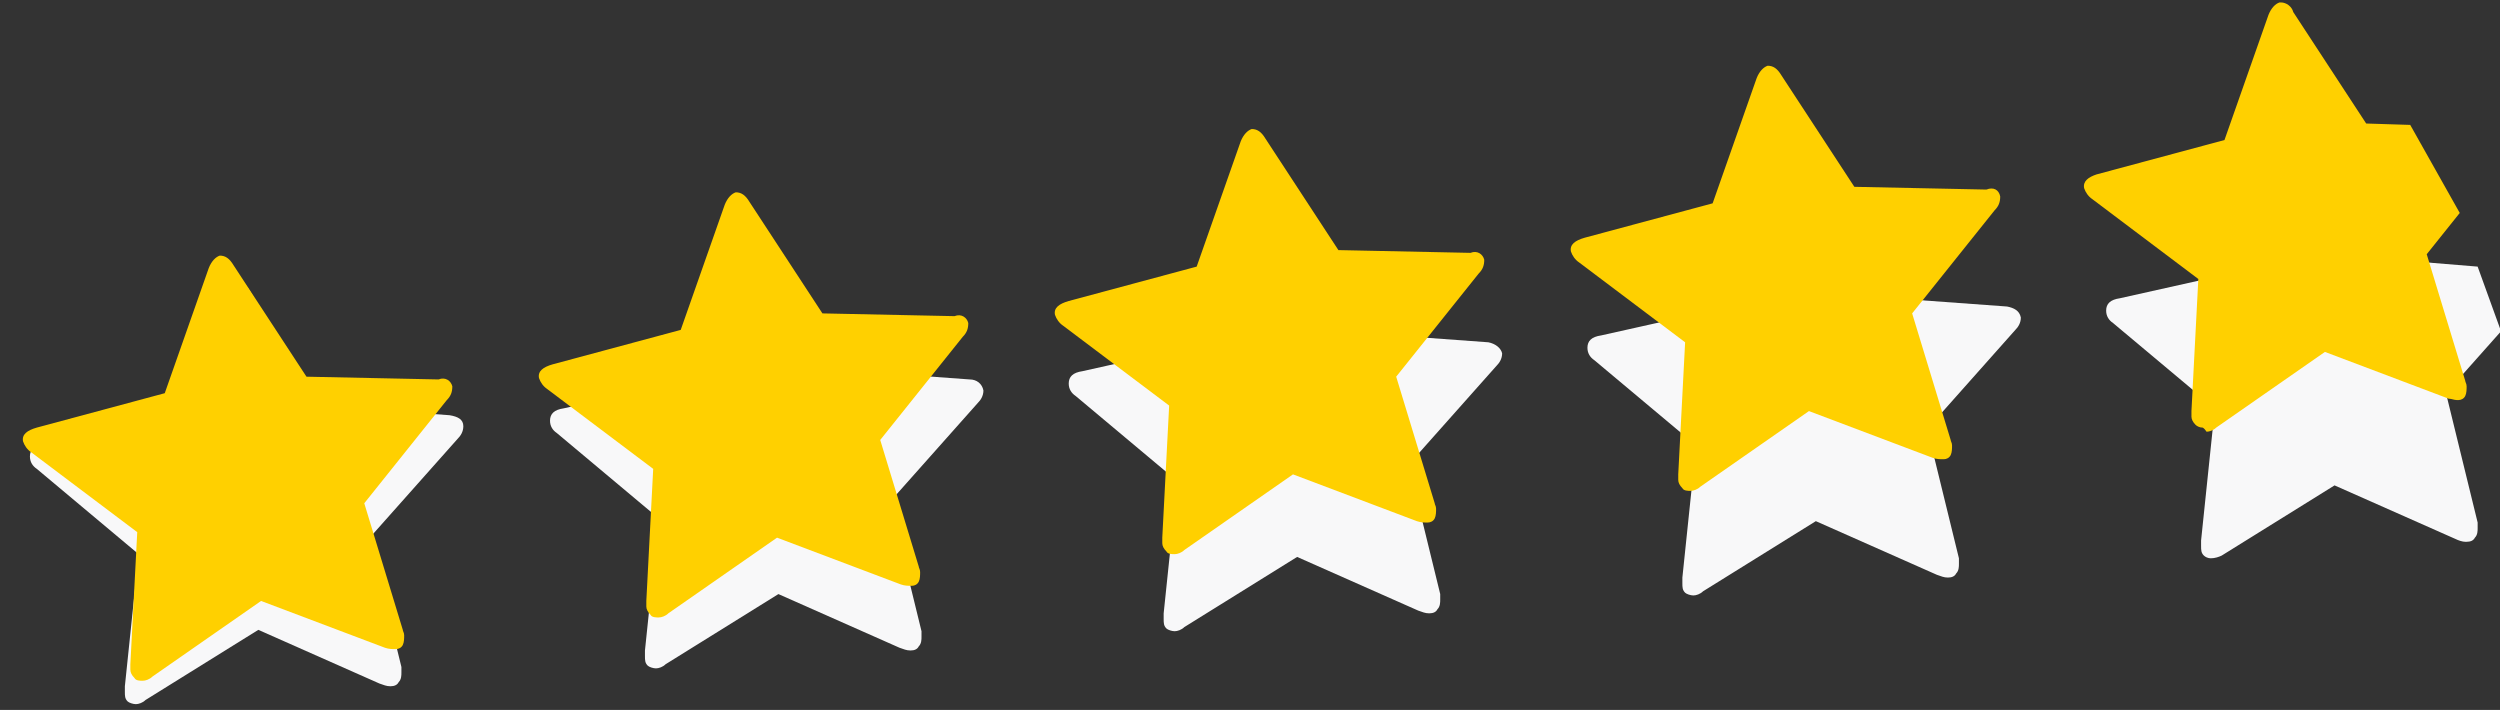 <?xml version="1.0" encoding="utf-8"?>
<!-- Generator: Adobe Illustrator 27.8.0, SVG Export Plug-In . SVG Version: 6.00 Build 0)  -->
<svg version="1.1" id="Layer_1" xmlns="http://www.w3.org/2000/svg" xmlns:xlink="http://www.w3.org/1999/xlink" x="0px" y="0px"
	 viewBox="0 0 181.7 51.6" style="enable-background:new 0 0 181.7 51.6;" xml:space="preserve">
<rect x="0" y="0" width="181.7" height="51.6" fill="#333333" stroke="none"/>
<style type="text/css">
	.st0{fill:#F8F8F9;}
	.st1{fill:#FFD000;}
</style>
<g id="Group_44" transform="translate(-3898.725 1807.777)">
	<path id="star" class="st0" d="M3932.4-1776.8c0,0.4-0.2,0.7-0.4,0.9l-6.4,7.2l2.3,9.4c0,0.1,0,0.3,0,0.4c0,0.2,0,0.5-0.2,0.7
		c-0.1,0.2-0.3,0.3-0.6,0.3c-0.3,0-0.5-0.1-0.8-0.2l-8.8-3.9l-8.2,5.1c-0.2,0.2-0.5,0.3-0.7,0.3c-0.2,0-0.5-0.1-0.6-0.2
		c-0.2-0.2-0.2-0.4-0.2-0.7c0-0.1,0-0.3,0-0.4l1-9.6l-7.4-6.2c-0.3-0.2-0.5-0.5-0.5-0.9c0-0.5,0.3-0.8,1-0.9l9.4-2.1l3.7-8.9
		c0.2-0.5,0.5-0.8,0.9-0.8c0.4,0,0.7,0.2,1,0.7l4.9,8.3l9.6,0.7C3932-1777.5,3932.4-1777.3,3932.4-1776.8L3932.4-1776.8z"/>
	<path id="star-2" class="st0" d="M3970.2-1779.4c0,0.4-0.2,0.7-0.4,0.9l-6.4,7.2l2.3,9.4c0,0.1,0,0.3,0,0.4c0,0.2,0,0.5-0.2,0.7
		c-0.1,0.2-0.3,0.3-0.6,0.3c-0.3,0-0.5-0.1-0.8-0.2l-8.8-3.9l-8.2,5.1c-0.2,0.2-0.5,0.3-0.7,0.3c-0.2,0-0.5-0.1-0.6-0.2
		c-0.2-0.2-0.2-0.4-0.2-0.7c0-0.1,0-0.3,0-0.4l1-9.6l-7.4-6.2c-0.3-0.2-0.5-0.5-0.5-0.9c0-0.5,0.3-0.8,1-0.9l9.4-2.1l3.7-8.9
		c0.2-0.5,0.5-0.8,0.9-0.8c0.4,0,0.7,0.2,1,0.7l4.9,8.3l9.6,0.7C3969.7-1780.2,3970.1-1779.9,3970.2-1779.4L3970.2-1779.4z"/>
	<path id="star-3" class="st0" d="M4007.9-1782.1c0,0.4-0.2,0.7-0.4,0.9l-6.4,7.2l2.3,9.4c0,0.1,0,0.3,0,0.4c0,0.2,0,0.5-0.2,0.7
		c-0.1,0.2-0.3,0.3-0.6,0.3c-0.3,0-0.5-0.1-0.8-0.2l-8.8-3.9l-8.2,5.1c-0.2,0.2-0.5,0.3-0.7,0.3c-0.2,0-0.5-0.1-0.6-0.2
		c-0.2-0.2-0.2-0.4-0.2-0.7c0-0.1,0-0.3,0-0.4l1-9.6l-7.4-6.2c-0.3-0.2-0.5-0.5-0.5-0.9c0-0.5,0.3-0.8,1-0.9l9.4-2.1l3.7-8.9
		c0.2-0.5,0.5-0.8,0.9-0.8c0.4,0,0.7,0.2,1,0.7l4.9,8.3l9.6,0.7C4007.4-1782.8,4007.8-1782.5,4007.9-1782.1L4007.9-1782.1z"/>
	<path id="star-4" class="st0" d="M4045.6-1784.7c0,0.4-0.2,0.7-0.4,0.9l-6.4,7.2l2.3,9.4c0,0.1,0,0.3,0,0.4c0,0.2,0,0.5-0.2,0.7
		c-0.1,0.2-0.3,0.3-0.6,0.3c-0.3,0-0.5-0.1-0.8-0.2l-8.8-3.9l-8.2,5.1c-0.2,0.2-0.5,0.3-0.7,0.3c-0.2,0-0.5-0.1-0.6-0.2
		c-0.2-0.2-0.2-0.4-0.2-0.7c0-0.1,0-0.3,0-0.4l1-9.6l-7.4-6.2c-0.3-0.2-0.5-0.5-0.5-0.9c0-0.5,0.3-0.8,1-0.9l9.4-2.1l3.7-8.9
		c0.2-0.5,0.5-0.8,0.9-0.8c0.4,0,0.7,0.2,1,0.7l4.9,8.3l9.6,0.7C4045.1-1785.4,4045.5-1785.2,4045.6-1784.7L4045.6-1784.7z"/>
	<path id="Subtraction_2" class="st0" d="M4059.4-1767.2c-0.2,0-0.4-0.1-0.5-0.2c-0.2-0.2-0.2-0.4-0.2-0.7c0-0.1,0-0.3,0-0.4l1-9.6
		l-7.4-6.2c-0.3-0.2-0.5-0.5-0.5-0.9c0-0.5,0.3-0.8,1-0.9l9.4-2.1l3.7-8.9c0.2-0.5,0.5-0.8,0.9-0.8h0.1c0.4,0,0.7,0.2,0.9,0.7
		l4.9,8.3l6.1,0.5l1.7,4.7l-4,4.5l2.3,9.4c0,0.1,0,0.3,0,0.4c0,0.2,0,0.5-0.2,0.7c-0.1,0.2-0.3,0.3-0.6,0.3h-0.1
		c-0.2,0-0.5-0.1-0.7-0.2l-8.8-3.9l-8.2,5.1C4060-1767.3,4059.7-1767.2,4059.4-1767.2L4059.4-1767.2z"/>
	<path id="star-5" class="st1" d="M3931.6-1779.7c0,0.4-0.1,0.7-0.4,1l-6,7.5l2.8,9.2c0,0.1,0.1,0.2,0.1,0.4c0,0.2,0,0.5-0.1,0.7
		c-0.1,0.2-0.3,0.3-0.5,0.3c-0.3,0-0.5,0-0.8-0.1l-9-3.4l-7.9,5.5c-0.2,0.2-0.5,0.3-0.7,0.3c-0.2,0-0.5,0-0.6-0.2
		c-0.2-0.2-0.3-0.4-0.3-0.6c0-0.1,0-0.3,0-0.4l0.5-9.6l-7.7-5.8c-0.3-0.2-0.5-0.5-0.6-0.8c-0.1-0.5,0.3-0.8,1-1l9.3-2.5l3.2-9.1
		c0.2-0.5,0.5-0.8,0.8-0.9c0.4,0,0.7,0.2,1,0.7l5.3,8.1l9.6,0.2C3931.1-1780.4,3931.5-1780.1,3931.6-1779.7L3931.6-1779.7z"/>
	<path id="star-6" class="st1" d="M3969.1-1784.3c0,0.4-0.1,0.7-0.4,1l-6,7.5l2.8,9.2c0,0.1,0.1,0.2,0.1,0.4c0,0.2,0,0.5-0.1,0.7
		c-0.1,0.2-0.3,0.3-0.5,0.3c-0.3,0-0.5,0-0.8-0.1l-9-3.4l-7.9,5.5c-0.2,0.2-0.5,0.3-0.7,0.3c-0.2,0-0.5,0-0.6-0.2
		c-0.2-0.2-0.3-0.4-0.3-0.6c0-0.1,0-0.3,0-0.4l0.5-9.6l-7.7-5.8c-0.3-0.2-0.5-0.5-0.6-0.8c-0.1-0.5,0.3-0.8,1-1l9.3-2.5l3.2-9.1
		c0.2-0.5,0.5-0.8,0.8-0.9c0.4,0,0.7,0.2,1,0.7l5.3,8.1l9.6,0.2C3968.6-1785,3969-1784.7,3969.1-1784.3L3969.1-1784.3z"/>
	<path id="star-7" class="st1" d="M4006.6-1788.9c0,0.4-0.1,0.7-0.4,1l-6,7.5l2.8,9.2c0,0.1,0.1,0.2,0.1,0.4c0,0.2,0,0.5-0.1,0.7
		c-0.1,0.2-0.3,0.3-0.5,0.3c-0.3,0-0.5,0-0.8-0.1l-9-3.4l-7.9,5.5c-0.2,0.2-0.5,0.3-0.7,0.3c-0.2,0-0.5,0-0.6-0.2
		c-0.2-0.2-0.3-0.4-0.3-0.6c0-0.1,0-0.3,0-0.4l0.5-9.6l-7.7-5.8c-0.3-0.2-0.5-0.5-0.6-0.8c-0.1-0.5,0.3-0.8,1-1l9.3-2.5l3.2-9.1
		c0.2-0.5,0.5-0.8,0.8-0.9c0.4,0,0.7,0.2,1,0.7l5.3,8.1l9.6,0.2C4006.1-1789.6,4006.5-1789.3,4006.6-1788.9L4006.6-1788.9z"/>
	<path id="star-8" class="st1" d="M4044.1-1793.5c0,0.4-0.1,0.7-0.4,1l-6,7.5l2.8,9.2c0,0.1,0.1,0.2,0.1,0.4c0,0.2,0,0.5-0.1,0.7
		c-0.1,0.2-0.3,0.3-0.5,0.3c-0.3,0-0.5,0-0.8-0.1l-9-3.4l-7.9,5.5c-0.2,0.2-0.5,0.3-0.7,0.3c-0.2,0-0.5,0-0.6-0.2
		c-0.2-0.2-0.3-0.4-0.3-0.6c0-0.1,0-0.3,0-0.4l0.5-9.6l-7.7-5.8c-0.3-0.2-0.5-0.5-0.6-0.8c-0.1-0.5,0.3-0.8,1-1l9.3-2.5l3.2-9.1
		c0.2-0.5,0.5-0.8,0.8-0.9c0.4,0,0.7,0.2,1,0.7l5.3,8.1l9.6,0.2C4043.6-1794.2,4044-1794,4044.1-1793.5L4044.1-1793.5z"/>
	<path id="Subtraction_1" class="st1" d="M4058.8-1776.7c-0.2,0-0.4-0.1-0.5-0.2c-0.2-0.2-0.3-0.4-0.3-0.6c0-0.1,0-0.3,0-0.4
		l0.5-9.6l-7.7-5.8c-0.3-0.2-0.5-0.5-0.6-0.8c-0.1-0.5,0.3-0.8,0.9-1l9.3-2.5l3.2-9.1c0.2-0.5,0.5-0.8,0.8-0.9c0,0,0.1,0,0.1,0
		c0.4,0,0.8,0.3,0.9,0.7l5.3,8.1l3.2,0.1l3.6,6.4l-2.4,3l2.8,9.2c0,0.1,0.1,0.2,0.1,0.4c0,0.2,0,0.5-0.1,0.7
		c-0.1,0.2-0.3,0.3-0.5,0.3c0,0-0.1,0-0.1,0c-0.2,0-0.4-0.1-0.6-0.1l-9-3.4l-7.9,5.5c-0.2,0.2-0.5,0.3-0.7,0.3
		C4058.9-1776.7,4058.8-1776.7,4058.8-1776.7z"/>
</g>
</svg>

